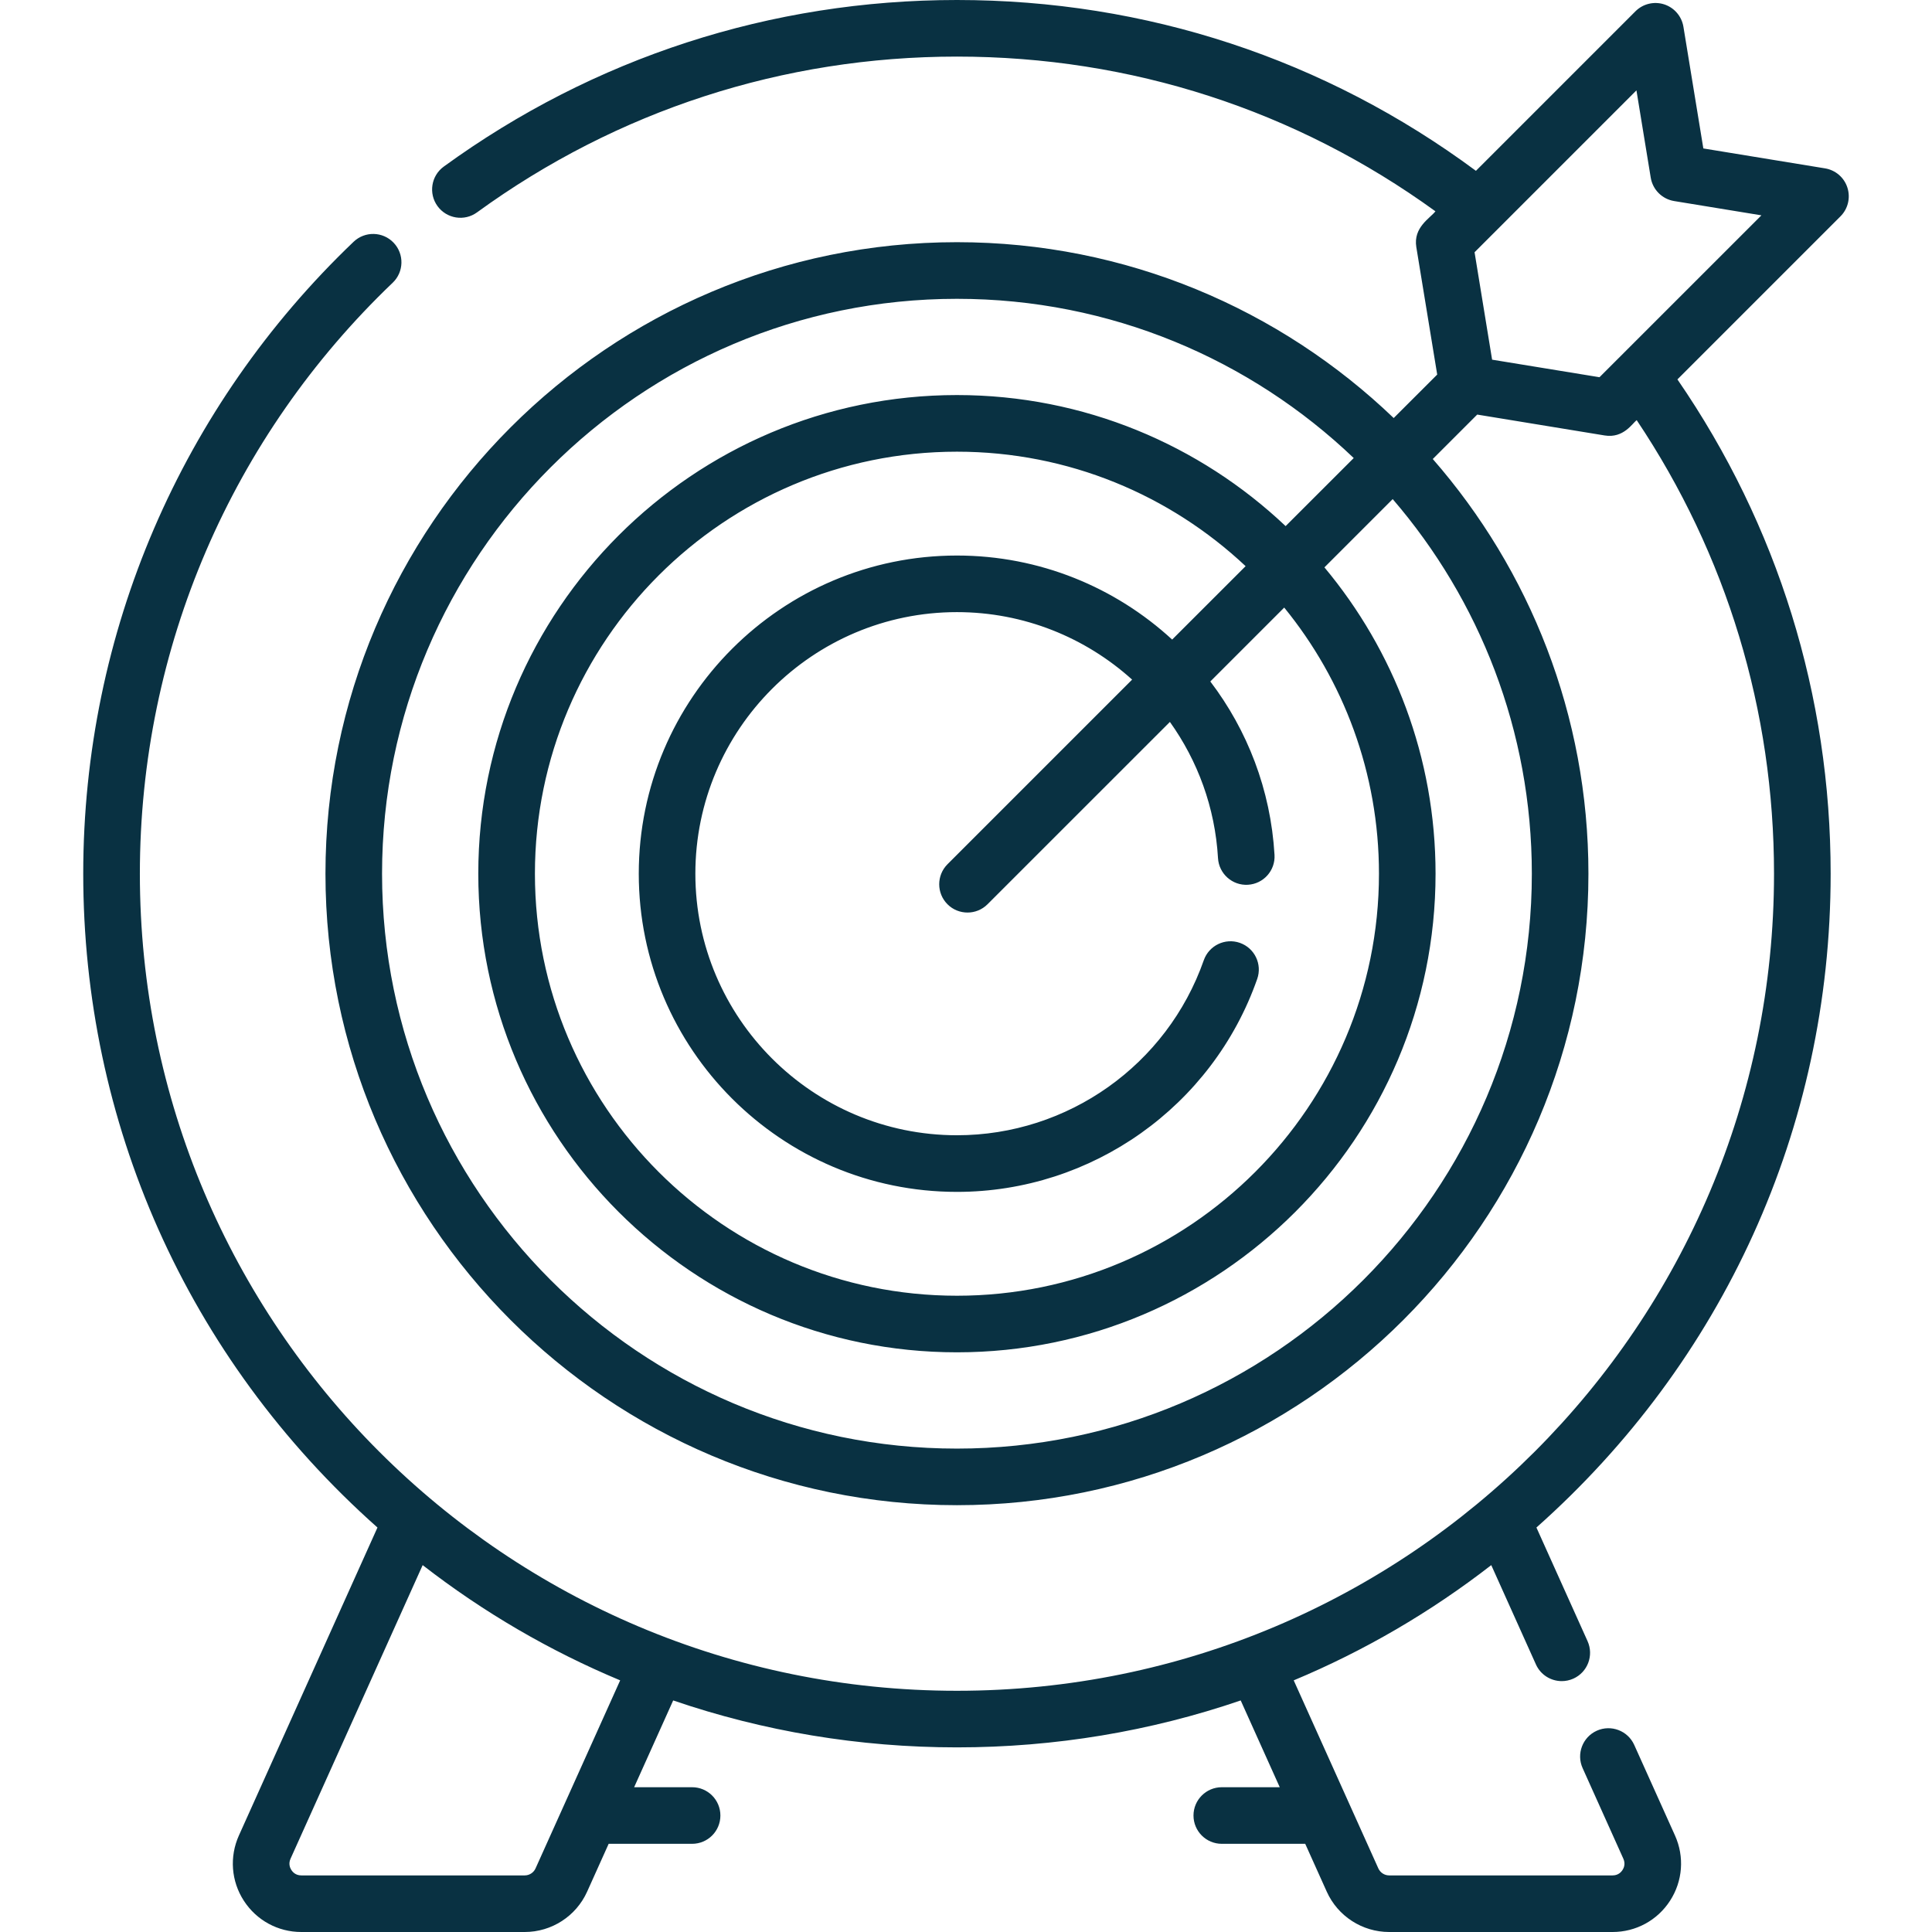 <svg width="48" height="48" viewBox="0 0 48 48" fill="none" xmlns="http://www.w3.org/2000/svg">
<path d="M45.898 4.661C45.818 4.41 45.603 4.226 45.343 4.183L42.319 3.688L41.824 0.664C41.781 0.404 41.596 0.189 41.345 0.108C41.094 0.028 40.819 0.094 40.633 0.28L36.669 4.244C32.918 1.466 28.472 0 23.775 0C19.159 0 14.75 1.431 11.025 4.139C10.711 4.367 10.642 4.807 10.87 5.121C11.099 5.435 11.538 5.505 11.852 5.276C15.335 2.744 19.458 1.406 23.775 1.406C28.097 1.406 32.191 2.733 35.663 5.25C35.532 5.421 35.108 5.646 35.188 6.139L35.707 9.306L34.626 10.386C31.806 7.682 27.981 6.017 23.775 6.017C15.124 6.017 8.086 13.056 8.086 21.707C8.086 30.358 15.124 37.396 23.775 37.396C32.426 37.396 39.464 30.358 39.464 21.707C39.464 17.767 38.004 14.162 35.597 11.404L36.701 10.3L39.868 10.819C40.337 10.896 40.561 10.512 40.663 10.438C42.898 13.777 44.075 17.655 44.075 21.707C44.075 32.92 34.997 42.007 23.775 42.007C12.558 42.007 3.475 32.924 3.475 21.707C3.475 16.087 5.767 10.834 9.757 7.024C10.037 6.756 10.047 6.311 9.779 6.03C9.511 5.749 9.066 5.739 8.785 6.007C4.517 10.083 2.068 15.703 2.068 21.707C2.068 27.843 4.608 33.712 9.378 37.951L5.935 45.603C5.698 46.131 5.743 46.737 6.058 47.223C6.373 47.71 6.906 48 7.485 48H13.037C13.705 48 14.313 47.607 14.587 46.998L15.122 45.809H17.195C17.584 45.809 17.898 45.495 17.898 45.106C17.898 44.718 17.584 44.403 17.195 44.403H15.755L16.725 42.247C18.965 43.013 21.339 43.413 23.775 43.413C26.211 43.413 28.586 43.013 30.825 42.247L31.795 44.403H30.355C29.967 44.403 29.652 44.718 29.652 45.106C29.652 45.495 29.967 45.809 30.355 45.809H32.428L32.963 46.998C33.237 47.607 33.846 48 34.513 48H40.065C40.644 48 41.178 47.71 41.492 47.223C41.807 46.737 41.853 46.131 41.615 45.603L40.602 43.352C40.443 42.998 40.026 42.84 39.672 42.999C39.318 43.159 39.16 43.575 39.32 43.929L40.332 46.18C40.389 46.307 40.344 46.41 40.311 46.46C40.279 46.51 40.204 46.594 40.065 46.594H34.513C34.398 46.594 34.293 46.526 34.245 46.421L32.142 41.748C33.887 41.019 35.535 40.06 37.05 38.885L38.16 41.353C38.277 41.613 38.533 41.767 38.802 41.767C38.898 41.767 38.996 41.747 39.09 41.705C39.444 41.546 39.602 41.13 39.443 40.775L38.172 37.951C42.787 33.851 45.482 28.051 45.482 21.707C45.482 17.281 44.167 13.048 41.675 9.426L45.727 5.374C45.913 5.188 45.979 4.912 45.898 4.661ZM13.305 46.421C13.257 46.526 13.152 46.594 13.037 46.594H7.485C7.346 46.594 7.271 46.51 7.239 46.46C7.207 46.41 7.161 46.307 7.218 46.18L10.501 38.885C12.015 40.06 13.663 41.019 15.408 41.748L13.305 46.421ZM38.058 21.707C38.058 29.582 31.651 35.99 23.775 35.99C15.899 35.99 9.492 29.582 9.492 21.707C9.492 13.831 15.899 7.424 23.775 7.424C27.594 7.424 31.067 8.93 33.633 11.38L31.941 13.071C29.809 11.054 26.934 9.815 23.775 9.815C17.218 9.815 11.883 15.15 11.883 21.707C11.883 28.264 17.218 33.598 23.775 33.598C30.332 33.598 35.666 28.264 35.666 21.707C35.666 18.814 34.628 16.16 32.905 14.096L34.601 12.4C36.755 14.902 38.058 18.155 38.058 21.707ZM29.122 15.89C27.711 14.592 25.83 13.802 23.775 13.802C19.416 13.802 15.87 17.348 15.87 21.707C15.87 26.066 19.416 29.612 23.775 29.612C27.128 29.612 30.126 27.486 31.235 24.322C31.364 23.955 31.171 23.554 30.804 23.425C30.438 23.297 30.037 23.49 29.908 23.856C28.996 26.458 26.532 28.205 23.775 28.205C20.191 28.205 17.276 25.29 17.276 21.707C17.276 18.123 20.192 15.208 23.775 15.208C25.443 15.208 26.972 15.842 28.127 16.885L23.54 21.472C23.266 21.747 23.266 22.192 23.54 22.466C23.677 22.604 23.858 22.672 24.038 22.672C24.217 22.672 24.397 22.604 24.535 22.466L29.066 17.936C29.754 18.899 30.188 20.059 30.261 21.321C30.284 21.709 30.618 22.005 31.004 21.982C31.392 21.959 31.688 21.627 31.665 21.239C31.57 19.62 30.989 18.139 30.07 16.931L31.906 15.095C33.377 16.9 34.26 19.202 34.26 21.707C34.26 27.488 29.556 32.192 23.775 32.192C17.993 32.192 13.29 27.488 13.29 21.707C13.29 15.925 17.993 11.222 23.775 11.222C26.547 11.222 29.07 12.303 30.947 14.066L29.122 15.89ZM39.739 9.372L37.071 8.936L36.635 6.267L40.657 2.245L41.012 4.414C41.061 4.712 41.295 4.946 41.593 4.995L43.762 5.35L39.739 9.372Z" fill="#093142"/>
</svg>
